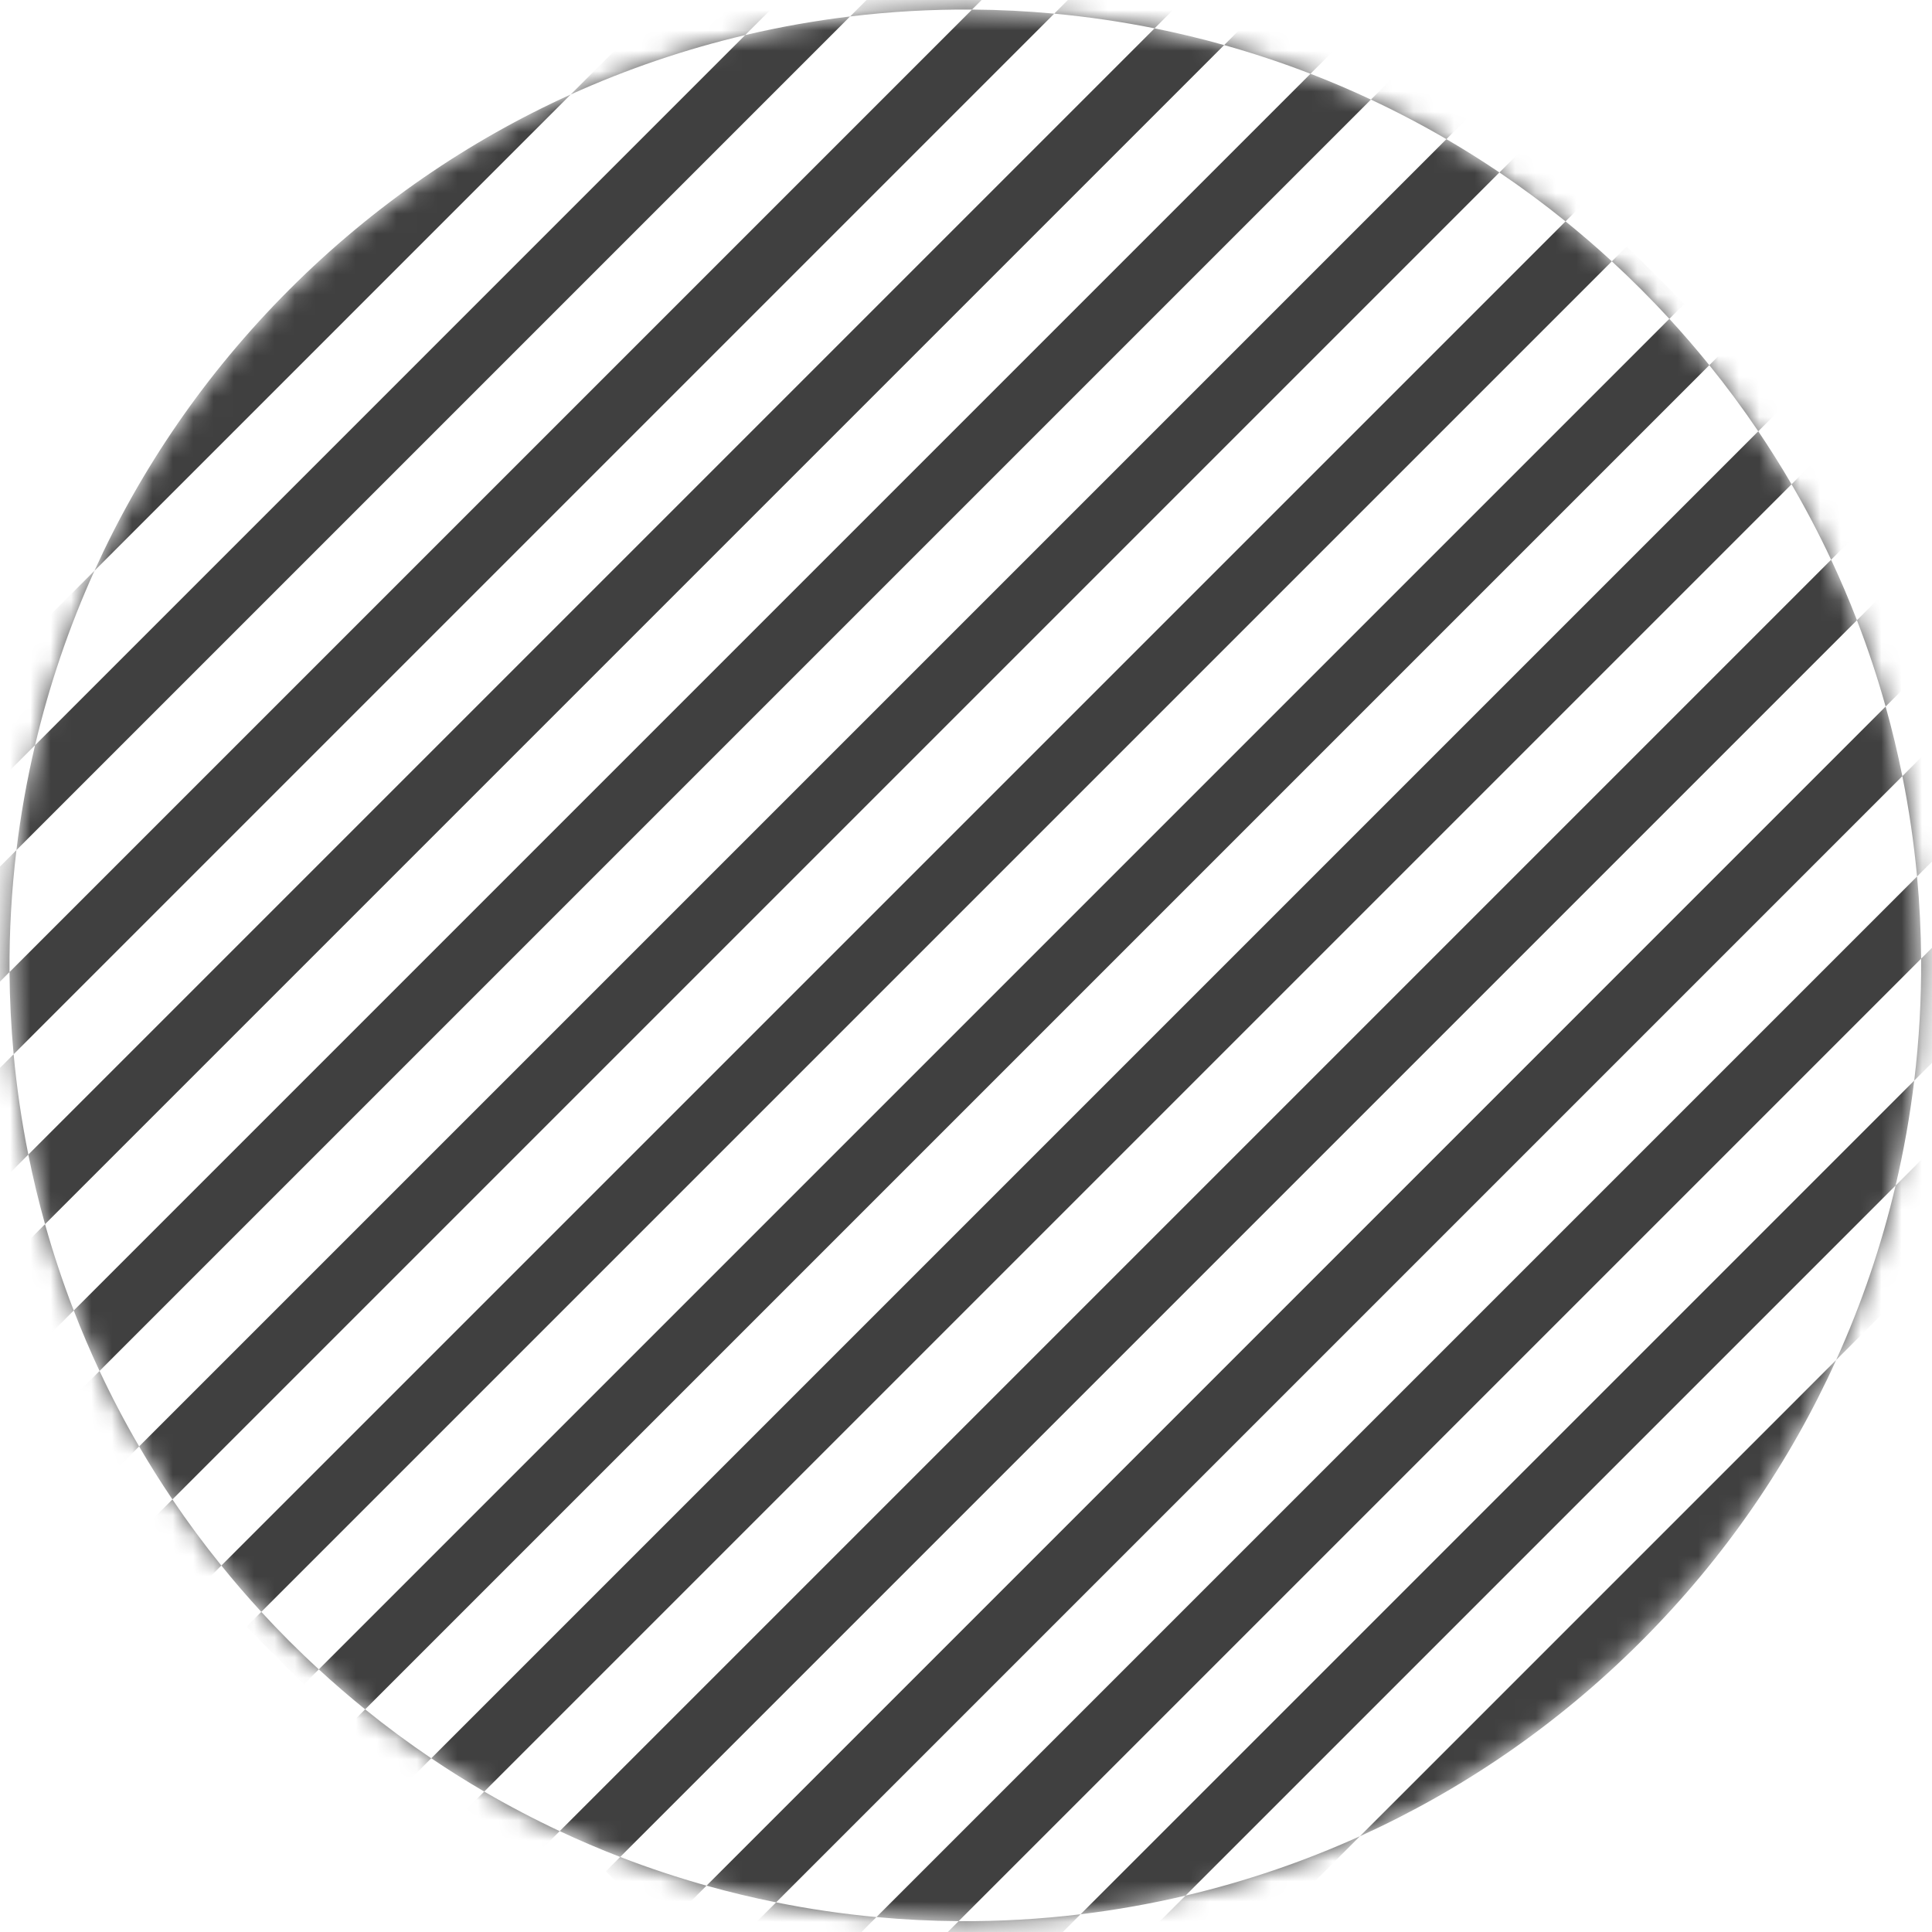 <svg width="95" height="95" viewBox="0 0 95 95" fill="none" xmlns="http://www.w3.org/2000/svg">
<g clip-path="url(#clip0_901_104)">
<mask id="mask0_901_104" style="mask-type:alpha" maskUnits="userSpaceOnUse" x="0" y="0" width="95" height="95">
<circle cx="47.468" cy="47.468" r="47" transform="rotate(45 47.468 47.468)" fill="#BEBEBE"/>
</mask>
<g mask="url(#mask0_901_104)">
<path fill-rule="evenodd" clip-rule="evenodd" d="M82.823 14.941L79.995 12.113L79.258 12.85C78.515 12.167 77.755 11.512 76.98 10.885L77.873 9.992L75.044 7.164L73.729 8.479C72.874 7.902 72.005 7.357 71.123 6.842L72.923 5.042L70.094 2.213L67.412 4.896C66.433 4.437 65.441 4.014 64.439 3.627L67.973 0.093L65.145 -2.736L60.194 2.216C59.062 1.898 57.921 1.625 56.773 1.394L58.074 0.093L55.246 -2.736L51.839 0.671C50.494 0.546 49.146 0.479 47.797 0.47L53.124 -4.858L50.295 -7.686L41.8 0.809C40.069 1.019 38.346 1.324 36.642 1.725L38.275 0.093L35.447 -2.736L28.064 4.646C23.051 6.917 18.355 10.113 14.233 14.235C10.112 18.356 6.916 23.052 4.645 28.066L-2.737 35.448L0.091 38.276L1.724 36.644C1.323 38.348 1.017 40.07 0.808 41.801L-4.859 47.468L-2.03 50.297L0.468 47.798C0.478 49.147 0.545 50.496 0.67 51.84L-2.737 55.247L0.091 58.075L1.393 56.774C1.623 57.922 1.897 59.063 2.214 60.195L-2.737 65.146L0.091 67.975L3.626 64.44C4.013 65.442 4.436 66.434 4.895 67.413L2.212 70.096L5.04 72.924L6.841 71.124C7.355 72.006 7.901 72.876 8.478 73.73L7.162 75.046L9.991 77.874L10.884 76.981C11.51 77.756 12.165 78.516 12.849 79.259L12.112 79.995L14.941 82.823L15.677 82.087C16.42 82.77 17.18 83.425 17.955 84.052L17.062 84.945L19.89 87.774L21.206 86.458C22.06 87.035 22.929 87.58 23.811 88.095L22.012 89.894L24.84 92.723L27.522 90.041C28.502 90.499 29.493 90.923 30.496 91.31L29.789 92.016L32.618 94.845L34.741 92.722C35.873 93.039 37.014 93.313 38.163 93.543L34.74 96.966L37.568 99.795L43.097 94.266C44.441 94.391 45.789 94.458 47.137 94.467L39.689 101.916L42.517 104.744L53.134 94.128C54.866 93.919 56.589 93.613 58.294 93.211L44.639 106.866L47.468 109.694L66.872 90.29C71.885 88.019 76.58 84.823 80.701 80.703C84.822 76.582 88.018 71.886 90.288 66.873L112.521 44.64L109.693 41.812L93.21 58.295C93.612 56.59 93.917 54.867 94.126 53.135L107.571 39.69L104.743 36.862L94.466 47.138C94.457 45.79 94.39 44.442 94.265 43.098L102.622 34.741L99.793 31.913L93.542 38.164C93.311 37.016 93.037 35.874 92.72 34.742L97.672 29.791L94.843 26.962L91.309 30.497C90.921 29.494 90.498 28.503 90.04 27.523L92.722 24.841L89.894 22.012L88.094 23.813C87.579 22.93 87.033 22.061 86.457 21.207L87.772 19.891L84.944 17.063L84.051 17.956C83.424 17.181 82.769 16.421 82.086 15.678L82.823 14.941ZM84.051 17.956C84.905 19.012 85.707 20.097 86.457 21.207L21.206 86.458C20.096 85.709 19.011 84.907 17.955 84.052L84.051 17.956ZM88.094 23.813L23.811 88.095C25.025 88.802 26.263 89.451 27.522 90.041L90.04 27.523C89.45 26.265 88.801 25.026 88.094 23.813ZM91.309 30.497C91.848 31.893 92.319 33.31 92.72 34.742L34.741 92.722C33.309 92.32 31.892 91.85 30.496 91.31L91.309 30.497ZM93.542 38.164L38.163 93.543C39.796 93.872 41.443 94.113 43.097 94.266L94.265 43.098C94.111 41.444 93.87 39.797 93.542 38.164ZM94.466 47.138C94.48 49.141 94.367 51.144 94.126 53.135L53.134 94.128C51.143 94.368 49.14 94.481 47.137 94.467L94.466 47.138ZM93.21 58.295L58.294 93.211C61.221 92.521 64.095 91.547 66.872 90.29L90.288 66.873C91.546 64.096 92.52 61.222 93.21 58.295ZM82.086 15.678L15.677 82.087C15.188 81.638 14.707 81.176 14.233 80.703C13.759 80.229 13.298 79.747 12.849 79.259L79.258 12.85C79.746 13.299 80.228 13.761 80.701 14.235C81.175 14.708 81.637 15.19 82.086 15.678ZM10.884 76.981L76.98 10.885C75.924 10.03 74.839 9.229 73.729 8.479L8.478 73.73C9.227 74.84 10.029 75.925 10.884 76.981ZM6.841 71.124C6.133 69.91 5.484 68.672 4.895 67.413L67.412 4.896C68.671 5.486 69.909 6.134 71.123 6.842L6.841 71.124ZM3.626 64.44C3.086 63.044 2.616 61.627 2.214 60.195L60.194 2.216C61.626 2.617 63.043 3.087 64.439 3.627L3.626 64.44ZM1.393 56.774L56.773 1.394C55.14 1.066 53.492 0.825 51.839 0.671L0.67 51.84C0.823 53.494 1.064 55.141 1.393 56.774ZM0.468 47.798C0.454 45.795 0.568 43.792 0.808 41.801L41.8 0.809C43.791 0.569 45.794 0.456 47.797 0.47L0.468 47.798ZM1.724 36.644C2.414 33.716 3.388 30.842 4.645 28.066L28.064 4.646C30.841 3.389 33.715 2.415 36.642 1.725L1.724 36.644Z" fill="#404040"/>
</g>
</g>
<defs>
<clipPath id="clip0_901_104">
<rect width="95" height="95" fill="white"/>
</clipPath>
</defs>
</svg>

